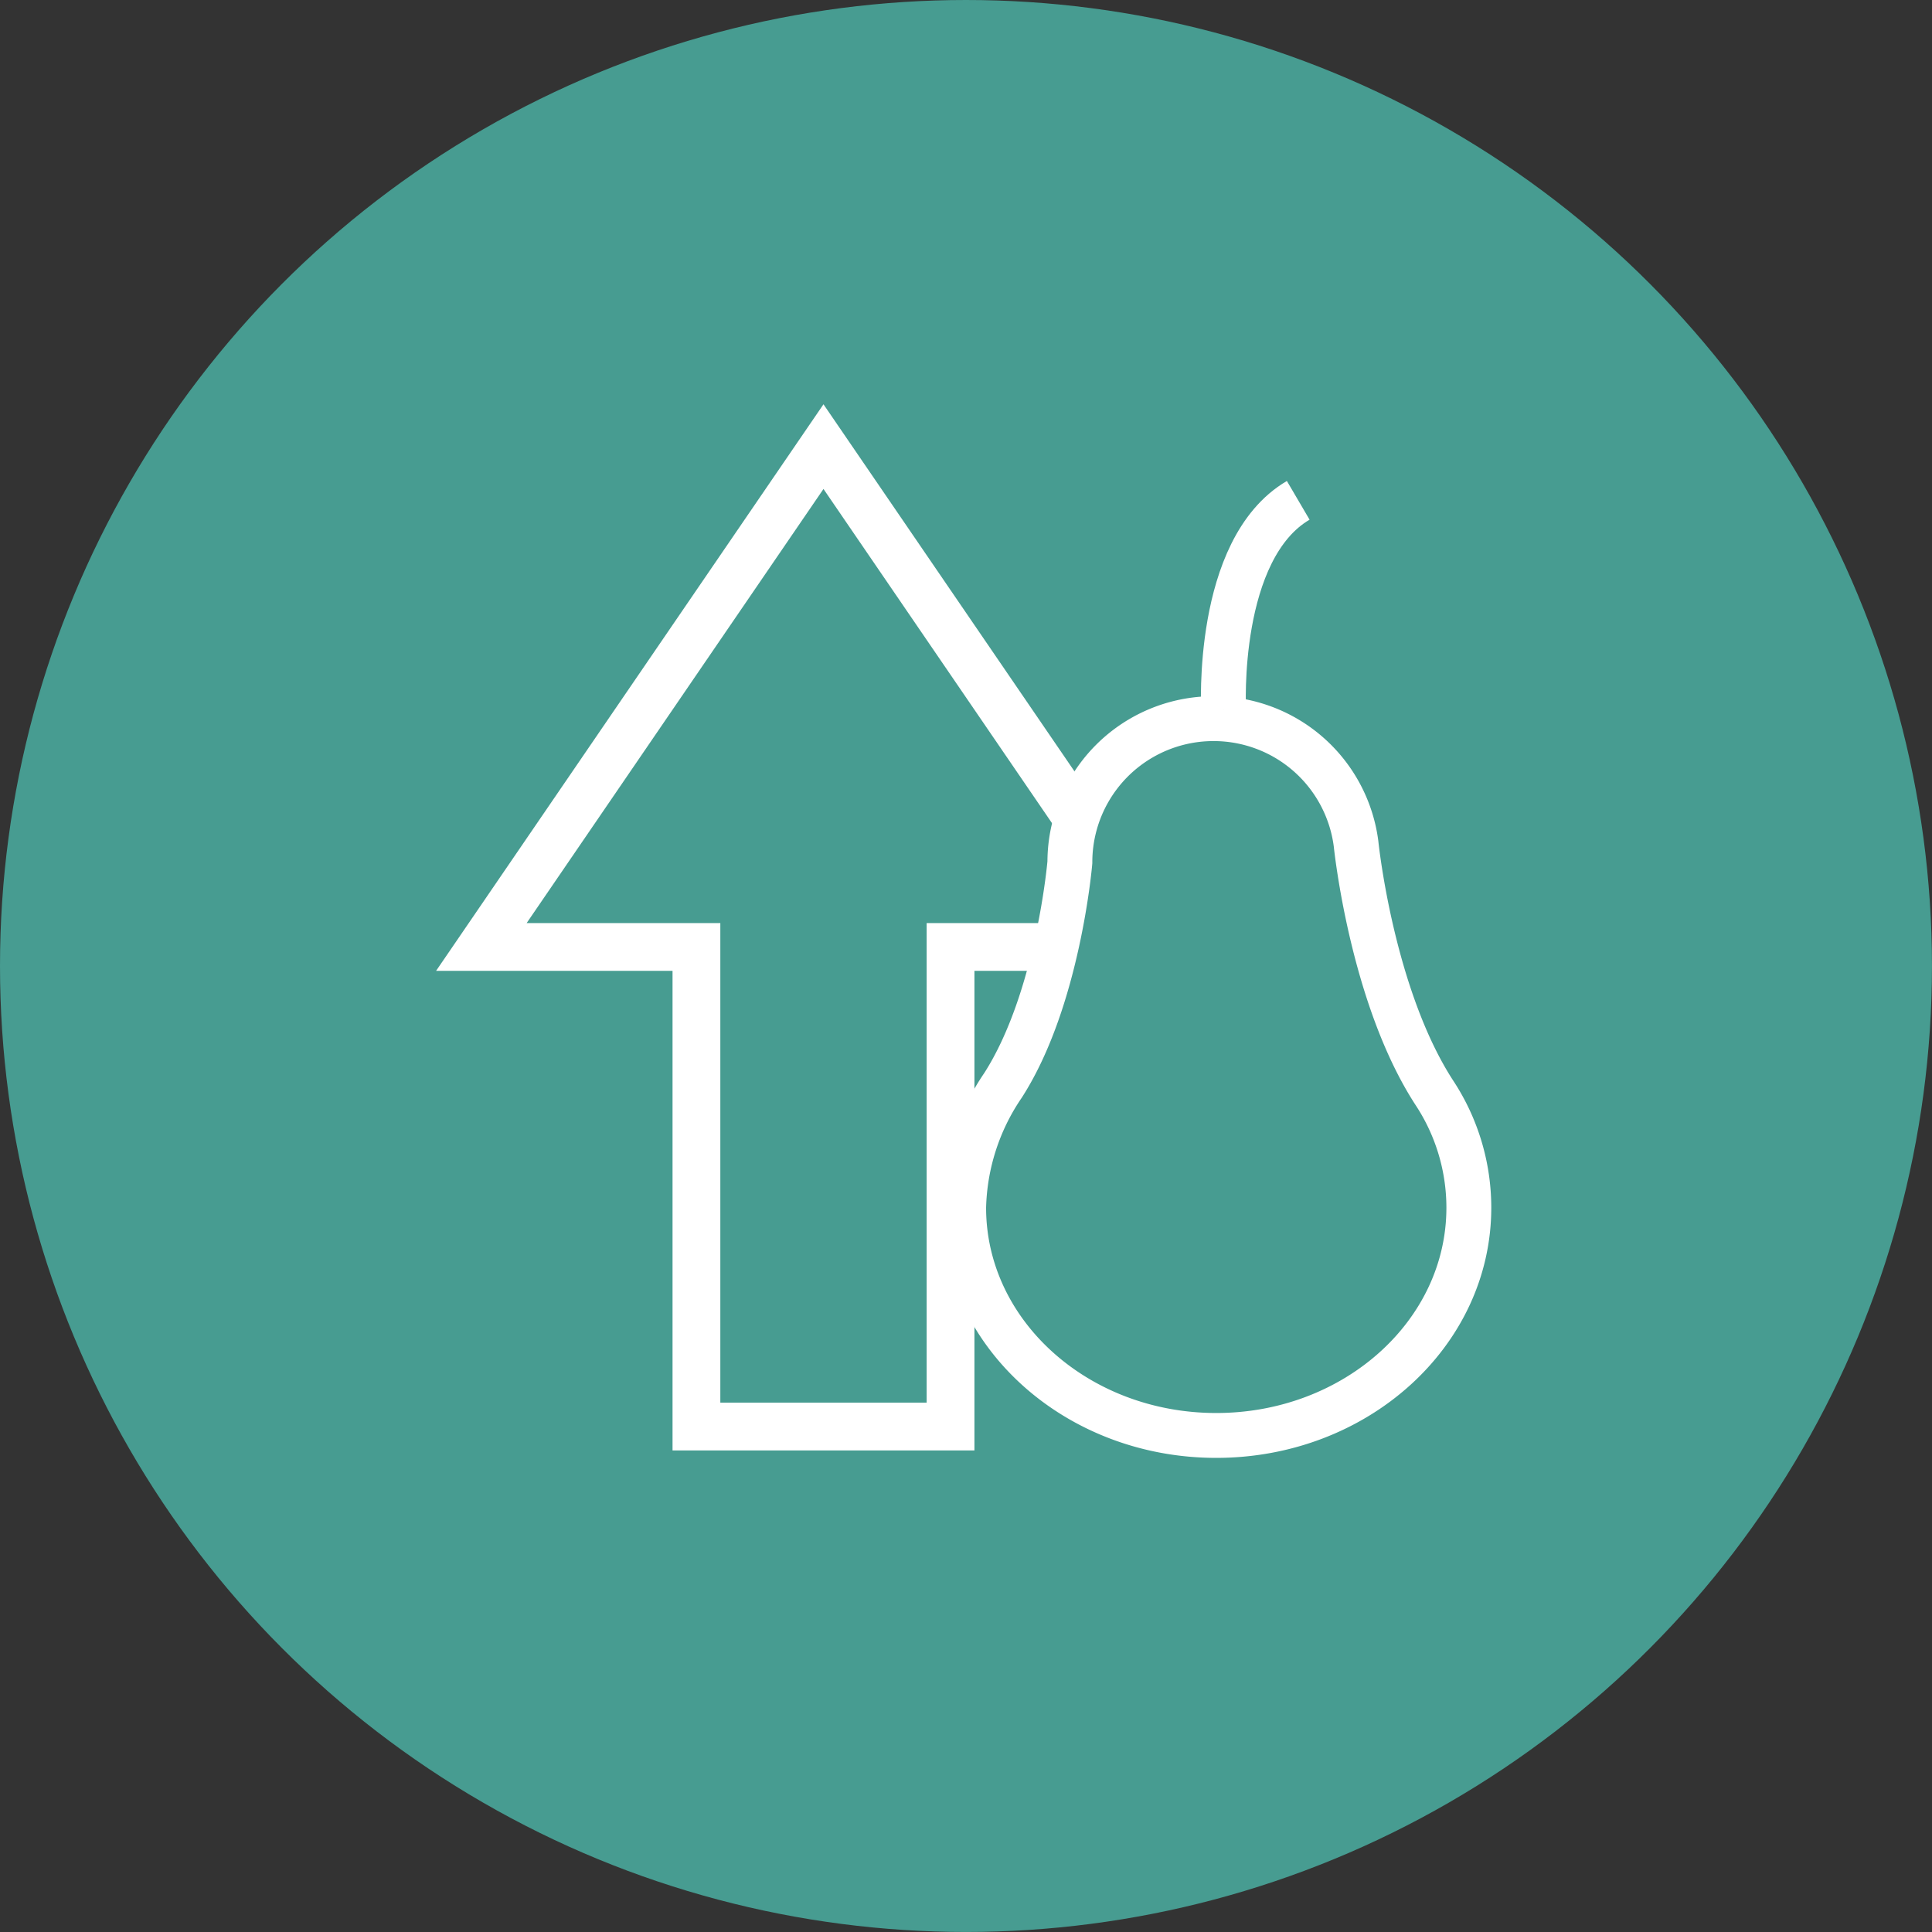 <svg xmlns="http://www.w3.org/2000/svg" viewBox="0 0 588.95 588.95">
  <rect x="0" y="0" width="588.95" height="588.95" fill="#333333" stroke="none"/>
  <g id="Layer_2" data-name="Layer 2">
    <g id="Layer_1-2" data-name="Layer 1">
      <g>
        <g id="Group_699" data-name="Group 699">
          <circle id="Ellipse_158" data-name="Ellipse 158" cx="294.47" cy="294.47" r="294.47" fill="#479c91"/>
        </g>
        <polygon points="212.3 288.67 212.3 434.87 289.76 434.87 289.76 288.67 355.32 288.67 251.03 136.15 146.74 288.67 212.3 288.67" fill="none" stroke="#fff" stroke-miterlimit="10" stroke-width="14.57"/>
        <g id="Group_884" data-name="Group 884">
          <path id="Path_1229" data-name="Path 1229" d="M437.3,333.2a63.66,63.66,0,0,1,10.46,34.95c0,38.35-34.46,69.43-77,69.43s-77-31.08-77-69.43a68.9,68.9,0,0,1,12-37.29c16.87-26.27,20.38-68,20.38-68A43.77,43.77,0,0,1,370,219.07h0a43.76,43.76,0,0,1,43.38,38.15S418.08,303.69,437.3,333.2Z" fill="#479c91" stroke="#fff" stroke-miterlimit="10" stroke-width="13.68"/>
          <path id="Path_1230" data-name="Path 1230" d="M373,216.39s-2.61-49,22.75-63.87" fill="#479c91" stroke="#fff" stroke-miterlimit="10" stroke-width="13.68"/>
        </g>
      </g>
    </g>
  </g>
</svg>
